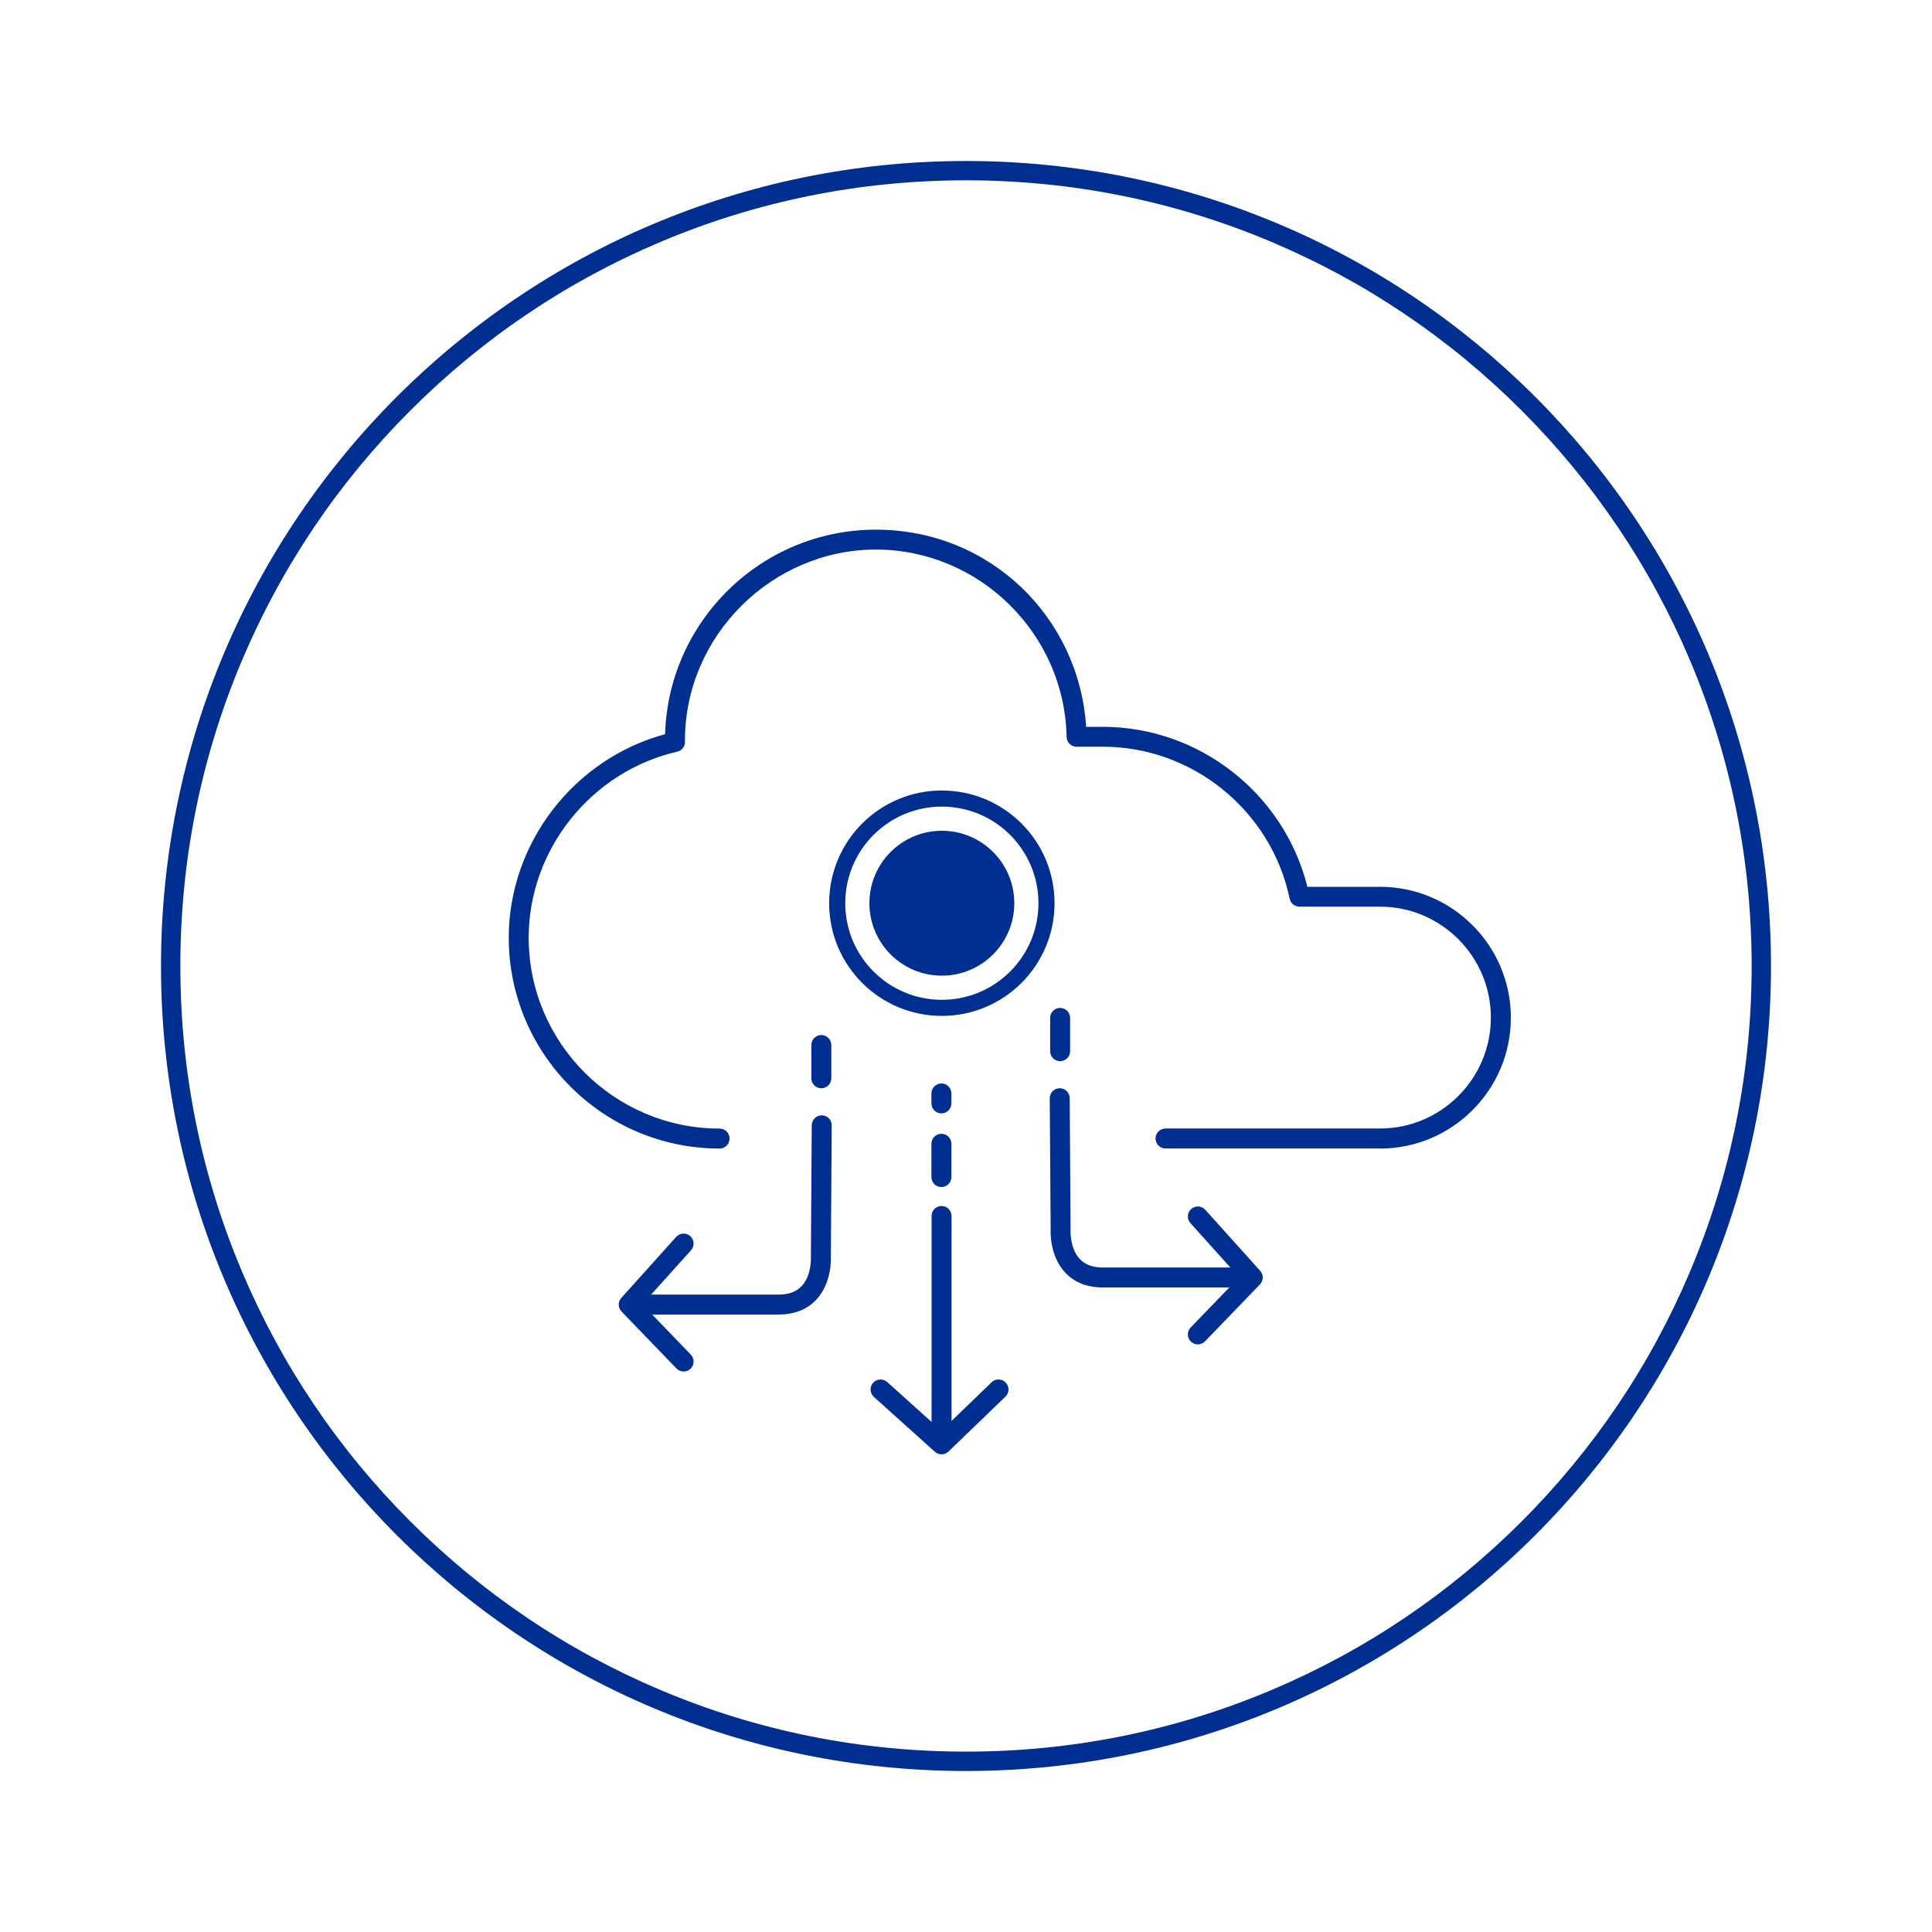 <?xml version="1.0" encoding="UTF-8"?> <svg xmlns="http://www.w3.org/2000/svg" id="Layer_1" data-name="Layer 1" viewBox="0 0 600 600"><defs><style> .cls-1 { fill: none; stroke: #002f91; stroke-miterlimit: 10; stroke-width: 5px; } .cls-2 { fill: #002f91; stroke-width: 0px; } </style></defs><path class="cls-2" d="M300,56c32.94,0,64.9,6.45,94.97,19.17,29.05,12.29,55.15,29.88,77.56,52.29,22.41,22.41,40,48.51,52.29,77.56,12.72,30.08,19.17,62.03,19.17,94.97s-6.45,64.9-19.17,94.97c-12.29,29.05-29.88,55.15-52.29,77.56s-48.51,40-77.56,52.29c-30.08,12.72-62.03,19.17-94.97,19.17s-64.9-6.45-94.97-19.17c-29.05-12.29-55.15-29.88-77.56-52.29-22.41-22.41-40-48.51-52.29-77.56-12.72-30.08-19.17-62.03-19.17-94.97s6.45-64.9,19.17-94.97c12.29-29.05,29.88-55.15,52.29-77.56,22.41-22.41,48.51-40,77.56-52.29,30.08-12.72,62.03-19.17,94.97-19.17M300,50c-138.07,0-250,111.93-250,250s111.93,250,250,250,250-111.93,250-250S438.07,50,300,50h0Z"></path><g><path class="cls-2" d="M428.55,356.67h-66.59c-1.71,0-3.1-1.39-3.1-3.1s1.39-3.1,3.1-3.1h66.59c19,0,34.45-15.45,34.45-34.45s-15.45-34.45-34.45-34.45h-25c-1.47,0-2.73-1.03-3.03-2.46-5.72-27.36-30.13-47.21-58.03-47.21h-8.15c-1.69,0-3.07-1.35-3.1-3.04-.59-32.09-27.16-58.19-59.23-58.19s-59.29,26.6-59.29,59.29l.02.46c0,1.45-1,2.7-2.41,3.02-26.74,6.13-46.14,30.42-46.14,57.76,0,32.69,26.6,59.29,59.29,59.29,1.71,0,3.1,1.39,3.1,3.1s-1.39,3.1-3.1,3.1c-36.11,0-65.48-29.37-65.48-65.48,0-29.38,20.27-55.57,48.55-63.2,1.04-35.2,30-63.52,65.46-63.52s63.09,27.2,65.3,61.23h5.17c29.98,0,56.3,20.74,63.54,49.68h22.54c22.41,0,40.65,18.23,40.65,40.65s-18.24,40.65-40.65,40.65Z"></path><g><path class="cls-2" d="M382.44,399.83h-39.89c-4.89,0-8.83-1.53-11.69-4.56-4.95-5.22-4.59-12.96-4.57-13.29l-.28-40.9c-.01-1.71,1.37-3.11,3.08-3.12h.02c1.7,0,3.09,1.37,3.1,3.08l.27,41.09c0,.23-.22,5.64,2.9,8.91,1.67,1.75,4.01,2.6,7.17,2.6h39.89c1.71,0,3.1,1.39,3.1,3.1s-1.39,3.1-3.1,3.1Z"></path><path class="cls-2" d="M372,417.52c-.78,0-1.55-.29-2.15-.87-1.23-1.19-1.27-3.15-.08-4.38l15.05-15.61-15.12-16.8c-1.15-1.27-1.04-3.23.23-4.38,1.26-1.14,3.23-1.05,4.38.23l17.05,18.95c1.09,1.21,1.06,3.05-.07,4.22l-17.05,17.68c-.61.63-1.42.95-2.23.95Z"></path><path class="cls-2" d="M329.23,329.56c-1.71,0-3.1-1.39-3.1-3.1v-10.34c0-1.71,1.39-3.1,3.1-3.1s3.1,1.39,3.1,3.1v10.34c0,1.71-1.39,3.1-3.1,3.1Z"></path></g><g><path class="cls-2" d="M241.76,408.25h-39.89c-1.71,0-3.1-1.39-3.1-3.1s1.39-3.1,3.1-3.1h39.89c3.15,0,5.49-.85,7.16-2.6,3.12-3.26,2.91-8.68,2.91-8.73l.27-41.27c.01-1.7,1.4-3.08,3.1-3.08h.02c1.71.01,3.09,1.41,3.08,3.12l-.27,41.09c.02.14.37,7.88-4.58,13.11-2.86,3.02-6.79,4.55-11.69,4.55Z"></path><path class="cls-2" d="M212.3,425.93c-.81,0-1.62-.32-2.23-.95l-17.05-17.68c-1.13-1.17-1.16-3.02-.07-4.22l17.05-18.95c1.15-1.27,3.1-1.38,4.38-.23,1.27,1.14,1.38,3.1.23,4.38l-15.12,16.8,15.05,15.61c1.19,1.23,1.15,3.19-.08,4.38-.6.58-1.38.87-2.15.87Z"></path><path class="cls-2" d="M255.07,337.98c-1.71,0-3.1-1.39-3.1-3.1v-10.34c0-1.71,1.39-3.1,3.1-3.1s3.1,1.39,3.1,3.1v10.34c0,1.71-1.39,3.1-3.1,3.1Z"></path></g><g><path class="cls-2" d="M292.41,445.04c-1.71,0-3.1-1.39-3.1-3.1v-64.31c0-1.71,1.39-3.1,3.1-3.1s3.1,1.39,3.1,3.1v64.31c0,1.71-1.39,3.1-3.1,3.1Z"></path><path class="cls-2" d="M292.41,451.66c-.74,0-1.48-.26-2.07-.79l-18.95-17.05c-1.27-1.15-1.38-3.11-.23-4.38,1.15-1.27,3.1-1.38,4.38-.23l16.8,15.12,15.61-15.05c1.23-1.19,3.19-1.16,4.38.08,1.19,1.23,1.15,3.19-.08,4.38l-17.69,17.05c-.6.58-1.38.87-2.15.87Z"></path><path class="cls-2" d="M292.36,368.65c-1.71,0-3.1-1.39-3.1-3.1v-10.34c0-1.71,1.39-3.1,3.1-3.1s3.1,1.39,3.1,3.1v10.34c0,1.71-1.39,3.1-3.1,3.1Z"></path><path class="cls-2" d="M292.36,345.78c-1.71,0-3.1-1.39-3.1-3.1v-3.1c0-1.71,1.39-3.1,3.1-3.1s3.1,1.39,3.1,3.1v3.1c0,1.71-1.39,3.1-3.1,3.1Z"></path></g></g><circle class="cls-1" cx="292.5" cy="280.5" r="32.5"></circle><circle class="cls-2" cx="292.5" cy="280.5" r="22.5"></circle></svg> 